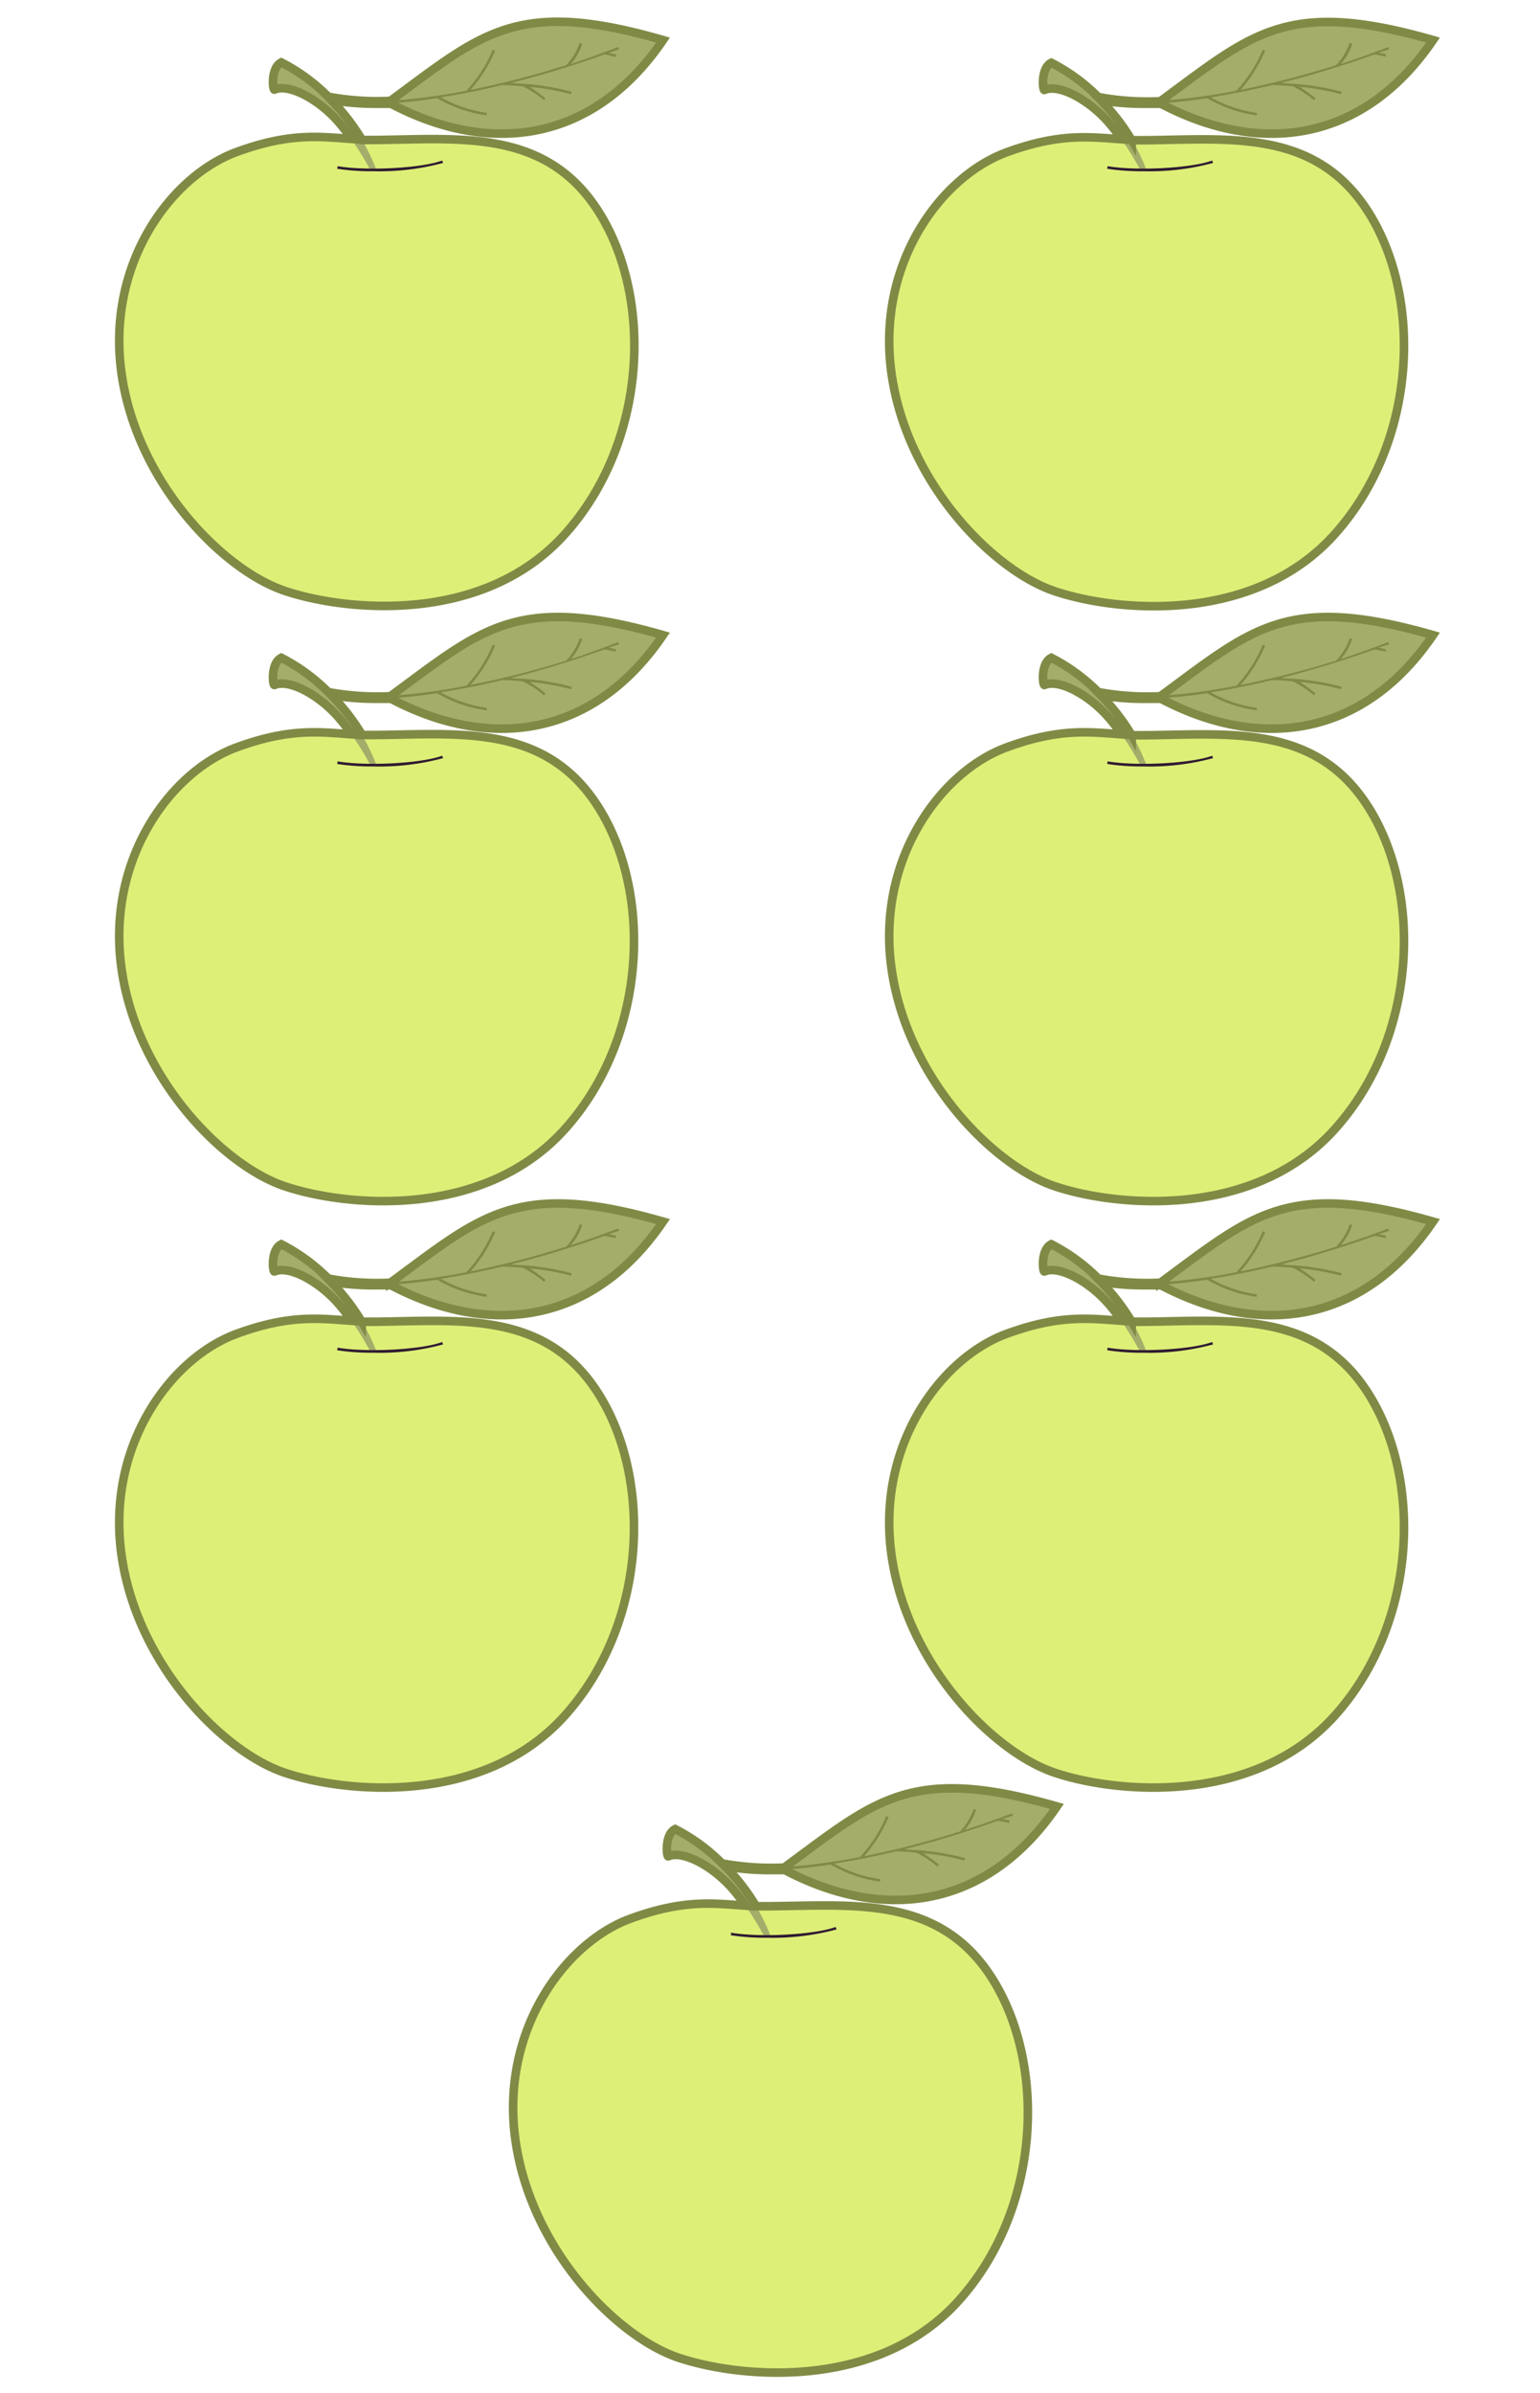 <svg xmlns="http://www.w3.org/2000/svg" width="180" height="279.5" viewBox="0 0 180 279.5"><title>7 Apple-01-01-01</title><path d="M43.94,16.35C54,16.24,64.07,15,70.19,25.08s5.42,26.61-4.1,37.24S40.45,71.43,33.25,69,16,56.4,14.21,43.65s5.7-23,13.45-25.89S38.9,16.4,43.94,16.35Z" fill="#ddef77"/><path d="M44,19.85A24,24,0,0,0,32.88,7.3c-1.28.64-1,3.29-.8,3.18,1.61-.72,5,1,7.38,3.66a34.38,34.38,0,0,1,3.82,5.71Z" fill="#a4ad6a"/><path d="M43.62,20a25.9,25.9,0,0,1-4.21-.29l.05-.3c3.43.58,9.83.23,12.22-.66l.11.28A28.45,28.45,0,0,1,43.62,20Z" fill="#2f1a31"/><path d="M44.08,12.12A31.82,31.82,0,0,1,37,11.31L37,11a28.88,28.88,0,0,0,10.8.54l.05.29A21.31,21.31,0,0,1,44.08,12.12Z" fill="#a4ad6a"/><path d="M45.42,11.93C56.3,4,60.26-.3,77.5,4.64,69.39,16.56,57.28,18.31,45.42,11.93Z" fill="#a4ad6a"/><path d="M72.37,5.76l-.11-.27c-.05,0-2.19.87-5.55,2a6.6,6.6,0,0,0,1.34-2.37L67.76,5a7.12,7.12,0,0,1-1.59,2.61A107.15,107.15,0,0,1,55,10.5a16.77,16.77,0,0,0,2.87-4.58l-.28-.11a16.18,16.18,0,0,1-3.07,4.78,69.85,69.85,0,0,1-8.74,1.17l0,.29c1.78-.11,3.56-.32,5.32-.58a15.45,15.45,0,0,0,5.79,2l0-.29a15.57,15.57,0,0,1-5.37-1.81c2.48-.39,4.9-.89,7.16-1.43h0c.87,0,1.68.08,2.42.14a11.77,11.77,0,0,1,2.48,1.63l.18-.23c-.24-.19-1.14-.89-1.85-1.33a28.94,28.94,0,0,1,4.83.85l.08-.28a29.7,29.7,0,0,0-5.69-.94h0c-.45,0-.92-.07-1.41-.09,4.81-1.21,8.81-2.57,10.94-3.34L72,6.65l0-.29-.84-.17Z" fill="#808a45"/><path d="M44.08,12.12c.6,0,1.14,0,1.62,0,11.77,6.2,23.75,4.39,31.8-7.44C60.37-.27,56.34,3.91,45.63,11.78a31.13,31.13,0,0,1-7.27-.49,21.69,21.69,0,0,0-5.48-4c-1.28.64-1,3.29-.8,3.18,1.61-.72,5,1,7.38,3.66a23.31,23.31,0,0,1,1.64,2.1c-3.74-.26-7.23-.76-13.44,1.52C19.91,20.6,12.39,30.89,14.21,43.65S26.06,66.57,33.25,69s23.32,4,32.84-6.68,10.22-27.18,4.1-37.24S54,16.24,43.94,16.35c-.56,0-1.1,0-1.62,0a24.61,24.61,0,0,0-3.59-4.65A32.05,32.05,0,0,0,44.08,12.12Z" fill="none" stroke="#808a45" stroke-miterlimit="10"/><path d="M133.94,16.35c10.05-.11,20.13-1.33,26.25,8.73s5.42,26.61-4.1,37.24S130.45,71.43,123.25,69s-17.21-12.6-19-25.35,5.7-23,13.45-25.89S128.9,16.4,133.94,16.35Z" fill="#ddef77"/><path d="M134,19.85A24,24,0,0,0,122.88,7.3c-1.28.64-1,3.29-.8,3.18,1.61-.72,5,1,7.38,3.66a34.38,34.38,0,0,1,3.82,5.71Z" fill="#a4ad6a"/><path d="M133.62,20a25.9,25.9,0,0,1-4.21-.29l.05-.3c3.43.58,9.83.23,12.22-.66l.11.28A28.45,28.45,0,0,1,133.62,20Z" fill="#2f1a31"/><path d="M134.08,12.12a31.82,31.82,0,0,1-7.12-.81L127,11a28.88,28.88,0,0,0,10.8.54l0,.29A21.31,21.31,0,0,1,134.08,12.12Z" fill="#a4ad6a"/><path d="M135.42,11.93C146.3,4,150.26-.3,167.5,4.64,159.39,16.56,147.28,18.31,135.42,11.93Z" fill="#a4ad6a"/><path d="M162.37,5.76l-.11-.27s-2.19.87-5.55,2a6.6,6.6,0,0,0,1.34-2.37L157.76,5a7.12,7.12,0,0,1-1.59,2.61A107.15,107.15,0,0,1,145,10.5a16.77,16.77,0,0,0,2.87-4.58l-.28-.11a16.18,16.18,0,0,1-3.07,4.78,69.85,69.85,0,0,1-8.74,1.17l0,.29c1.78-.11,3.56-.32,5.32-.58a15.45,15.45,0,0,0,5.79,2l0-.29a15.57,15.57,0,0,1-5.37-1.81c2.48-.39,4.9-.89,7.16-1.43h0c.87,0,1.68.08,2.42.14a11.77,11.77,0,0,1,2.48,1.63l.18-.23c-.24-.19-1.14-.89-1.85-1.33a28.94,28.94,0,0,1,4.83.85l.08-.28a29.7,29.7,0,0,0-5.69-.94h0c-.45,0-.92-.07-1.41-.09,4.81-1.21,8.81-2.57,10.94-3.34l1.32.26,0-.29-.84-.17Z" fill="#808a45"/><path d="M134.08,12.12c.6,0,1.14,0,1.62,0,11.77,6.2,23.75,4.39,31.8-7.44-17.13-4.91-21.16-.73-31.87,7.14a31.13,31.13,0,0,1-7.27-.49,21.69,21.69,0,0,0-5.48-4c-1.28.64-1,3.29-.8,3.18,1.61-.72,5,1,7.38,3.66a23.31,23.31,0,0,1,1.64,2.1c-3.74-.26-7.23-.76-13.44,1.52-7.75,2.84-15.27,13.13-13.45,25.89s11.85,22.92,19,25.35,23.32,4,32.84-6.68,10.22-27.18,4.1-37.24-16.2-8.84-26.25-8.73c-.56,0-1.1,0-1.62,0a24.61,24.61,0,0,0-3.59-4.65A32.05,32.05,0,0,0,134.08,12.12Z" fill="none" stroke="#808a45" stroke-miterlimit="10"/><path d="M43.94,85.85c10.05-.11,20.13-1.33,26.25,8.73s5.42,26.61-4.1,37.24-25.64,9.11-32.84,6.68-17.21-12.6-19-25.35,5.7-23.05,13.45-25.89S38.9,85.9,43.94,85.85Z" fill="#ddef77"/><path d="M44,89.35A24,24,0,0,0,32.88,76.8c-1.28.64-1,3.29-.8,3.18,1.61-.72,5,1,7.38,3.66a34.38,34.38,0,0,1,3.82,5.71Z" fill="#a4ad6a"/><path d="M43.62,89.52a25.9,25.9,0,0,1-4.21-.29l.05-.3c3.43.58,9.83.23,12.22-.66l.11.28A28.45,28.45,0,0,1,43.62,89.52Z" fill="#2f1a31"/><path d="M44.08,81.62A31.82,31.82,0,0,1,37,80.81l.07-.3a28.88,28.88,0,0,0,10.8.54l.05.29A21.31,21.31,0,0,1,44.08,81.62Z" fill="#a4ad6a"/><path d="M45.42,81.43c10.88-8,14.84-12.23,32.08-7.29C69.39,86.06,57.28,87.81,45.42,81.43Z" fill="#a4ad6a"/><path d="M72.37,75.26,72.26,75c-.05,0-2.19.87-5.55,2a6.6,6.6,0,0,0,1.34-2.37l-.29-.07a7.12,7.12,0,0,1-1.59,2.61A107.15,107.15,0,0,1,55,80a16.77,16.77,0,0,0,2.87-4.58l-.28-.11a16.18,16.18,0,0,1-3.07,4.78,69.85,69.85,0,0,1-8.74,1.17l0,.29c1.78-.11,3.56-.32,5.32-.58a15.45,15.45,0,0,0,5.79,2l0-.29a15.57,15.57,0,0,1-5.37-1.81c2.48-.39,4.9-.89,7.16-1.43h0c.87,0,1.68.08,2.42.14a11.77,11.77,0,0,1,2.48,1.63l.18-.23c-.24-.19-1.14-.89-1.85-1.33a28.94,28.94,0,0,1,4.83.85l.08-.28a29.7,29.7,0,0,0-5.69-.94h0c-.45,0-.92-.07-1.41-.09,4.81-1.21,8.81-2.57,10.94-3.34l1.32.26,0-.29-.84-.17Z" fill="#808a45"/><path d="M44.08,81.62c.6,0,1.14,0,1.62,0,11.77,6.2,23.75,4.39,31.8-7.44-17.13-4.91-21.16-.73-31.87,7.14a31.13,31.13,0,0,1-7.27-.49,21.69,21.69,0,0,0-5.48-4c-1.28.64-1,3.29-.8,3.18,1.61-.72,5,1,7.38,3.66a23.31,23.31,0,0,1,1.64,2.1c-3.74-.26-7.23-.76-13.44,1.52-7.75,2.84-15.27,13.13-13.45,25.89s11.85,22.92,19,25.35,23.32,3.95,32.84-6.68,10.22-27.18,4.1-37.24S54,85.74,43.94,85.85c-.56,0-1.1,0-1.62,0a24.61,24.61,0,0,0-3.59-4.65A32.05,32.05,0,0,0,44.08,81.62Z" fill="none" stroke="#808a45" stroke-miterlimit="10"/><path d="M133.94,85.85c10.05-.11,20.13-1.33,26.25,8.73s5.42,26.61-4.1,37.24-25.64,9.11-32.84,6.68-17.21-12.6-19-25.35,5.7-23.05,13.45-25.89S128.9,85.9,133.94,85.85Z" fill="#ddef77"/><path d="M134,89.35A24,24,0,0,0,122.88,76.8c-1.28.64-1,3.29-.8,3.18,1.61-.72,5,1,7.38,3.66a34.38,34.38,0,0,1,3.82,5.71Z" fill="#a4ad6a"/><path d="M133.62,89.52a25.9,25.9,0,0,1-4.21-.29l.05-.3c3.43.58,9.83.23,12.22-.66l.11.28A28.45,28.45,0,0,1,133.62,89.52Z" fill="#2f1a31"/><path d="M134.08,81.62a31.82,31.82,0,0,1-7.12-.81l.07-.3a28.88,28.88,0,0,0,10.8.54l0,.29A21.31,21.31,0,0,1,134.08,81.62Z" fill="#a4ad6a"/><path d="M135.42,81.43c10.88-8,14.84-12.23,32.08-7.29C159.39,86.06,147.28,87.81,135.42,81.43Z" fill="#a4ad6a"/><path d="M162.37,75.26l-.11-.27s-2.19.87-5.55,2a6.6,6.6,0,0,0,1.34-2.37l-.29-.07a7.12,7.12,0,0,1-1.59,2.61A107.15,107.15,0,0,1,145,80a16.77,16.77,0,0,0,2.87-4.58l-.28-.11a16.18,16.18,0,0,1-3.07,4.78,69.85,69.85,0,0,1-8.74,1.17l0,.29c1.78-.11,3.56-.32,5.32-.58a15.45,15.45,0,0,0,5.79,2l0-.29a15.57,15.57,0,0,1-5.37-1.81c2.48-.39,4.9-.89,7.16-1.43h0c.87,0,1.68.08,2.42.14a11.77,11.77,0,0,1,2.48,1.63l.18-.23c-.24-.19-1.14-.89-1.85-1.33a28.94,28.94,0,0,1,4.83.85l.08-.28a29.7,29.7,0,0,0-5.69-.94h0c-.45,0-.92-.07-1.41-.09,4.81-1.21,8.81-2.57,10.94-3.34l1.32.26,0-.29-.84-.17Z" fill="#808a45"/><path d="M134.08,81.62c.6,0,1.14,0,1.62,0,11.77,6.2,23.75,4.39,31.8-7.44-17.13-4.91-21.16-.73-31.87,7.14a31.13,31.13,0,0,1-7.27-.49,21.69,21.69,0,0,0-5.48-4c-1.28.64-1,3.29-.8,3.18,1.61-.72,5,1,7.38,3.66a23.31,23.31,0,0,1,1.64,2.1c-3.74-.26-7.23-.76-13.44,1.52-7.75,2.84-15.27,13.13-13.45,25.89s11.85,22.92,19,25.35,23.32,3.95,32.84-6.68,10.22-27.18,4.1-37.24-16.2-8.84-26.25-8.73c-.56,0-1.1,0-1.62,0a24.61,24.61,0,0,0-3.59-4.65A32.05,32.05,0,0,0,134.08,81.62Z" fill="none" stroke="#808a45" stroke-miterlimit="10"/><path d="M43.94,154.35c10.05-.11,20.13-1.33,26.25,8.73s5.42,26.61-4.1,37.24S40.45,209.43,33.25,207s-17.21-12.6-19-25.35,5.7-23.05,13.45-25.89S38.9,154.4,43.94,154.35Z" fill="#ddef77"/><path d="M44,157.85A24,24,0,0,0,32.88,145.3c-1.28.64-1,3.29-.8,3.18,1.61-.72,5,1,7.38,3.66a34.38,34.38,0,0,1,3.82,5.71Z" fill="#a4ad6a"/><path d="M43.62,158a25.9,25.9,0,0,1-4.21-.29l.05-.3c3.43.58,9.83.23,12.22-.66l.11.28A28.45,28.45,0,0,1,43.62,158Z" fill="#2f1a31"/><path d="M44.08,150.12a31.82,31.82,0,0,1-7.12-.81L37,149a28.88,28.88,0,0,0,10.8.54l.05.29A21.31,21.31,0,0,1,44.08,150.12Z" fill="#a4ad6a"/><path d="M45.42,149.93c10.88-8,14.84-12.23,32.08-7.29C69.39,154.56,57.28,156.31,45.42,149.93Z" fill="#a4ad6a"/><path d="M72.37,143.76l-.11-.27c-.05,0-2.19.87-5.55,1.95a6.6,6.6,0,0,0,1.34-2.37l-.29-.07a7.12,7.12,0,0,1-1.59,2.61A107.15,107.15,0,0,1,55,148.5a16.77,16.77,0,0,0,2.87-4.58l-.28-.11a16.18,16.18,0,0,1-3.07,4.78,69.85,69.85,0,0,1-8.74,1.17l0,.29c1.78-.11,3.56-.32,5.32-.58a15.45,15.45,0,0,0,5.79,2l0-.29a15.57,15.57,0,0,1-5.37-1.81c2.48-.39,4.9-.89,7.16-1.43h0c.87,0,1.68.08,2.42.14a11.77,11.77,0,0,1,2.48,1.63l.18-.23c-.24-.19-1.14-.89-1.85-1.33a28.94,28.94,0,0,1,4.83.85l.08-.28a29.7,29.7,0,0,0-5.69-.94h0c-.45,0-.92-.07-1.41-.09,4.81-1.21,8.81-2.57,10.94-3.34l1.32.26,0-.29-.84-.17Z" fill="#808a45"/><path d="M44.08,150.12c.6,0,1.14,0,1.62,0,11.77,6.2,23.75,4.39,31.8-7.44-17.13-4.91-21.16-.73-31.87,7.14a31.13,31.13,0,0,1-7.27-.49,21.69,21.69,0,0,0-5.48-4c-1.28.64-1,3.29-.8,3.18,1.61-.72,5,1,7.38,3.66a23.31,23.31,0,0,1,1.64,2.1c-3.74-.26-7.23-.76-13.44,1.52-7.75,2.84-15.27,13.13-13.45,25.89s11.85,22.92,19,25.35,23.32,3.95,32.84-6.68,10.22-27.18,4.1-37.24-16.2-8.84-26.25-8.73c-.56,0-1.1,0-1.62,0a24.61,24.61,0,0,0-3.59-4.65A32.05,32.05,0,0,0,44.08,150.12Z" fill="none" stroke="#808a45" stroke-miterlimit="10"/><path d="M133.94,154.35c10.05-.11,20.13-1.33,26.25,8.73s5.42,26.61-4.1,37.24-25.64,9.11-32.84,6.68-17.21-12.6-19-25.35,5.7-23.05,13.45-25.89S128.9,154.4,133.94,154.35Z" fill="#ddef77"/><path d="M134,157.85a24,24,0,0,0-11.16-12.55c-1.28.64-1,3.29-.8,3.18,1.61-.72,5,1,7.38,3.66a34.38,34.38,0,0,1,3.82,5.71Z" fill="#a4ad6a"/><path d="M133.62,158a25.9,25.9,0,0,1-4.21-.29l.05-.3c3.43.58,9.83.23,12.22-.66l.11.28A28.45,28.45,0,0,1,133.62,158Z" fill="#2f1a31"/><path d="M134.08,150.12a31.82,31.82,0,0,1-7.12-.81l.07-.3a28.88,28.88,0,0,0,10.8.54l0,.29A21.31,21.31,0,0,1,134.08,150.12Z" fill="#a4ad6a"/><path d="M135.42,149.93c10.88-8,14.84-12.23,32.08-7.29C159.39,154.56,147.28,156.31,135.42,149.93Z" fill="#a4ad6a"/><path d="M162.37,143.76l-.11-.27s-2.19.87-5.55,1.95a6.6,6.6,0,0,0,1.34-2.37l-.29-.07a7.12,7.12,0,0,1-1.59,2.61A107.15,107.15,0,0,1,145,148.5a16.77,16.77,0,0,0,2.87-4.58l-.28-.11a16.18,16.18,0,0,1-3.07,4.78,69.85,69.85,0,0,1-8.74,1.17l0,.29c1.78-.11,3.56-.32,5.32-.58a15.45,15.45,0,0,0,5.79,2l0-.29a15.57,15.57,0,0,1-5.37-1.81c2.48-.39,4.9-.89,7.16-1.43h0c.87,0,1.68.08,2.42.14a11.77,11.77,0,0,1,2.48,1.63l.18-.23c-.24-.19-1.14-.89-1.85-1.33a28.94,28.94,0,0,1,4.83.85l.08-.28a29.7,29.7,0,0,0-5.69-.94h0c-.45,0-.92-.07-1.41-.09,4.81-1.21,8.81-2.57,10.94-3.34l1.32.26,0-.29-.84-.17Z" fill="#808a45"/><path d="M134.08,150.12c.6,0,1.14,0,1.62,0,11.77,6.2,23.75,4.39,31.8-7.44-17.13-4.91-21.16-.73-31.87,7.14a31.13,31.13,0,0,1-7.27-.49,21.69,21.69,0,0,0-5.48-4c-1.28.64-1,3.29-.8,3.18,1.61-.72,5,1,7.38,3.66a23.31,23.31,0,0,1,1.64,2.1c-3.74-.26-7.23-.76-13.44,1.52-7.75,2.84-15.27,13.13-13.45,25.89s11.85,22.92,19,25.35,23.32,3.95,32.84-6.68,10.22-27.18,4.1-37.24-16.2-8.84-26.25-8.73c-.56,0-1.1,0-1.62,0a24.61,24.61,0,0,0-3.59-4.65A32.05,32.05,0,0,0,134.08,150.12Z" fill="none" stroke="#808a45" stroke-miterlimit="10"/><path d="M90,222.65c10-.1,20.13-1.33,26.25,8.74s5.42,26.61-4.1,37.24-25.65,9.11-32.84,6.68-17.22-12.6-19-25.36,5.7-23,13.44-25.88S84.94,222.71,90,222.65Z" fill="#ddef77"/><path d="M90.08,226.16a24,24,0,0,0-11.16-12.55c-1.28.64-1,3.29-.81,3.18,1.62-.72,5,1,7.39,3.66a34.38,34.38,0,0,1,3.82,5.71Z" fill="#a4ad6a"/><path d="M89.65,226.33a26.07,26.07,0,0,1-4.21-.29l0-.3c3.43.58,9.83.23,12.23-.67l.11.29A28.89,28.89,0,0,1,89.65,226.33Z" fill="#2f1a31"/><path d="M90.12,218.43a32.42,32.42,0,0,1-7.12-.81l.07-.3a28.43,28.43,0,0,0,10.79.53l.06.3A21.31,21.31,0,0,1,90.12,218.43Z" fill="#a4ad6a"/><path d="M91.45,218.24c10.88-8,14.85-12.23,32.09-7.29C115.42,222.87,103.32,224.62,91.45,218.24Z" fill="#a4ad6a"/><path d="M118.41,212.07l-.11-.27c-.06,0-2.19.87-5.55,1.95a6.75,6.75,0,0,0,1.34-2.37l-.29-.07a7.26,7.26,0,0,1-1.59,2.61A107.15,107.15,0,0,1,101,216.81a16.72,16.72,0,0,0,2.86-4.58l-.27-.11a15.91,15.91,0,0,1-3.08,4.78,69.69,69.69,0,0,1-8.73,1.17l0,.29c1.78-.11,3.56-.32,5.32-.58a15.49,15.49,0,0,0,5.78,2l0-.3a15.18,15.18,0,0,1-5.38-1.81c2.48-.38,4.91-.88,7.17-1.42h0c.87,0,1.68.07,2.42.14a11.36,11.36,0,0,1,2.47,1.63l.19-.23c-.24-.19-1.14-.89-1.85-1.33a27.18,27.18,0,0,1,4.82.85l.09-.28a29.93,29.93,0,0,0-5.7-.94h0c-.45,0-.92-.07-1.42-.09,4.82-1.21,8.81-2.57,10.94-3.34l1.32.26.06-.29-.84-.17Z" fill="#808a45"/><path d="M90.12,218.43c.6,0,1.14,0,1.62,0,11.77,6.2,23.75,4.38,31.8-7.44-17.13-4.91-21.16-.73-31.88,7.14a31.16,31.16,0,0,1-7.27-.49,21.56,21.56,0,0,0-5.47-4c-1.28.64-1,3.29-.81,3.18,1.62-.72,5,1,7.39,3.66a23.11,23.11,0,0,1,1.63,2.1c-3.74-.26-7.22-.76-13.44,1.52C66,226.91,58.43,237.2,60.25,250s11.84,22.93,19,25.36,23.32,3.95,32.84-6.68,10.21-27.18,4.1-37.24S100,222.55,90,222.65c-.56,0-1.1,0-1.63,0A24.27,24.27,0,0,0,84.77,218,32,32,0,0,0,90.12,218.43Z" fill="none" stroke="#808a45" stroke-miterlimit="10"/></svg>